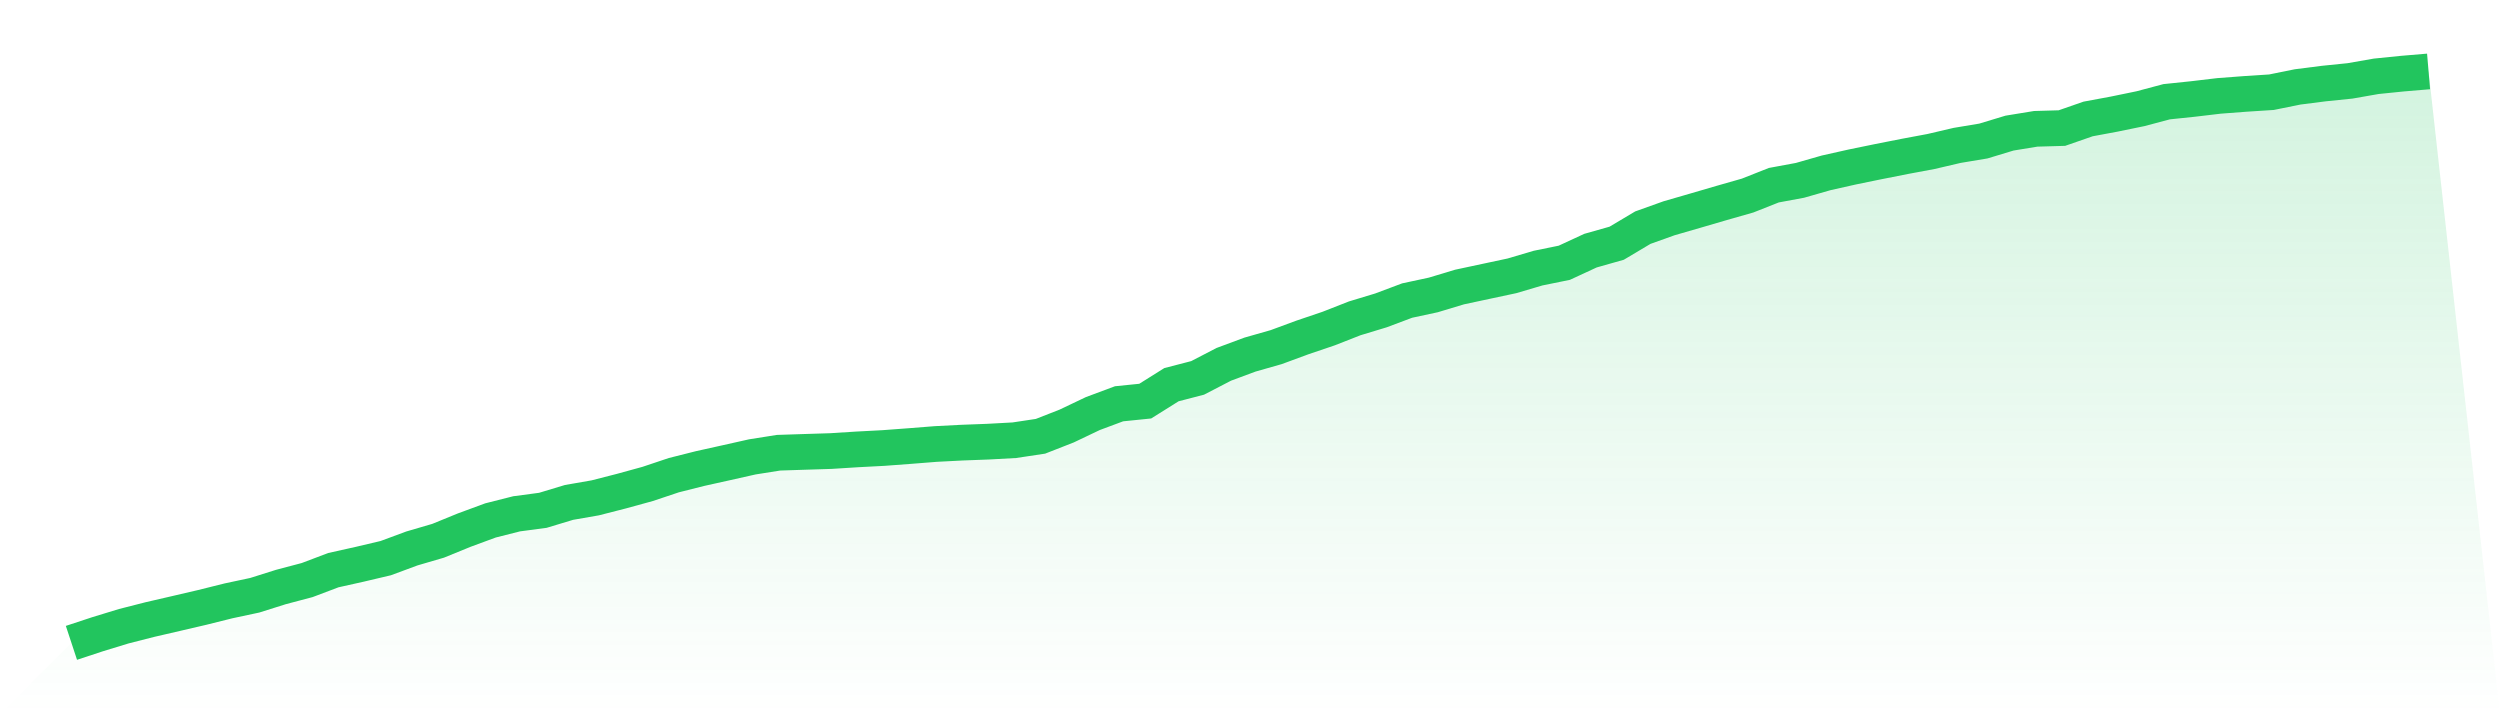<svg viewBox="0 0 140 40" xmlns="http://www.w3.org/2000/svg">
<defs>
<linearGradient id="gradient" x1="0" x2="0" y1="0" y2="1">
<stop offset="0%" stop-color="#22c55e" stop-opacity="0.2"/>
<stop offset="100%" stop-color="#22c55e" stop-opacity="0"/>
</linearGradient>
</defs>
<path d="M4,36 L4,36 L5.467,35.516 L6.933,35.068 L8.4,34.694 L9.867,34.355 L11.333,34.013 L12.8,33.647 L14.267,33.334 L15.733,32.872 L17.2,32.484 L18.667,31.929 L20.133,31.602 L21.6,31.256 L23.067,30.713 L24.533,30.284 L26,29.685 L27.467,29.144 L28.933,28.773 L30.4,28.578 L31.867,28.135 L33.333,27.88 L34.8,27.504 L36.267,27.101 L37.733,26.61 L39.2,26.24 L40.667,25.914 L42.133,25.585 L43.6,25.353 L45.067,25.305 L46.533,25.259 L48,25.166 L49.467,25.089 L50.933,24.98 L52.4,24.864 L53.867,24.788 L55.333,24.733 L56.8,24.653 L58.267,24.432 L59.733,23.858 L61.2,23.159 L62.667,22.612 L64.133,22.463 L65.6,21.543 L67.067,21.162 L68.533,20.402 L70,19.857 L71.467,19.439 L72.933,18.898 L74.4,18.401 L75.867,17.826 L77.333,17.382 L78.8,16.831 L80.267,16.516 L81.733,16.074 L83.2,15.76 L84.667,15.447 L86.133,15.014 L87.6,14.715 L89.067,14.036 L90.533,13.621 L92,12.748 L93.467,12.223 L94.933,11.799 L96.4,11.37 L97.867,10.951 L99.333,10.371 L100.8,10.099 L102.267,9.679 L103.733,9.35 L105.2,9.049 L106.667,8.759 L108.133,8.485 L109.6,8.142 L111.067,7.898 L112.533,7.454 L114,7.214 L115.467,7.172 L116.933,6.662 L118.4,6.389 L119.867,6.087 L121.333,5.697 L122.8,5.544 L124.267,5.37 L125.733,5.259 L127.2,5.164 L128.667,4.867 L130.133,4.68 L131.6,4.53 L133.067,4.273 L134.533,4.124 L136,4 L140,40 L0,40 z" fill="url(#gradient)"/>
<path d="M4,36 L4,36 L5.467,35.516 L6.933,35.068 L8.4,34.694 L9.867,34.355 L11.333,34.013 L12.8,33.647 L14.267,33.334 L15.733,32.872 L17.2,32.484 L18.667,31.929 L20.133,31.602 L21.6,31.256 L23.067,30.713 L24.533,30.284 L26,29.685 L27.467,29.144 L28.933,28.773 L30.4,28.578 L31.867,28.135 L33.333,27.88 L34.8,27.504 L36.267,27.101 L37.733,26.61 L39.2,26.24 L40.667,25.914 L42.133,25.585 L43.6,25.353 L45.067,25.305 L46.533,25.259 L48,25.166 L49.467,25.089 L50.933,24.98 L52.4,24.864 L53.867,24.788 L55.333,24.733 L56.8,24.653 L58.267,24.432 L59.733,23.858 L61.2,23.159 L62.667,22.612 L64.133,22.463 L65.6,21.543 L67.067,21.162 L68.533,20.402 L70,19.857 L71.467,19.439 L72.933,18.898 L74.4,18.401 L75.867,17.826 L77.333,17.382 L78.8,16.831 L80.267,16.516 L81.733,16.074 L83.2,15.76 L84.667,15.447 L86.133,15.014 L87.6,14.715 L89.067,14.036 L90.533,13.621 L92,12.748 L93.467,12.223 L94.933,11.799 L96.4,11.37 L97.867,10.951 L99.333,10.371 L100.8,10.099 L102.267,9.679 L103.733,9.35 L105.2,9.049 L106.667,8.759 L108.133,8.485 L109.6,8.142 L111.067,7.898 L112.533,7.454 L114,7.214 L115.467,7.172 L116.933,6.662 L118.4,6.389 L119.867,6.087 L121.333,5.697 L122.8,5.544 L124.267,5.37 L125.733,5.259 L127.2,5.164 L128.667,4.867 L130.133,4.68 L131.6,4.53 L133.067,4.273 L134.533,4.124 L136,4" fill="none" stroke="#22c55e" stroke-width="2"/>
</svg>